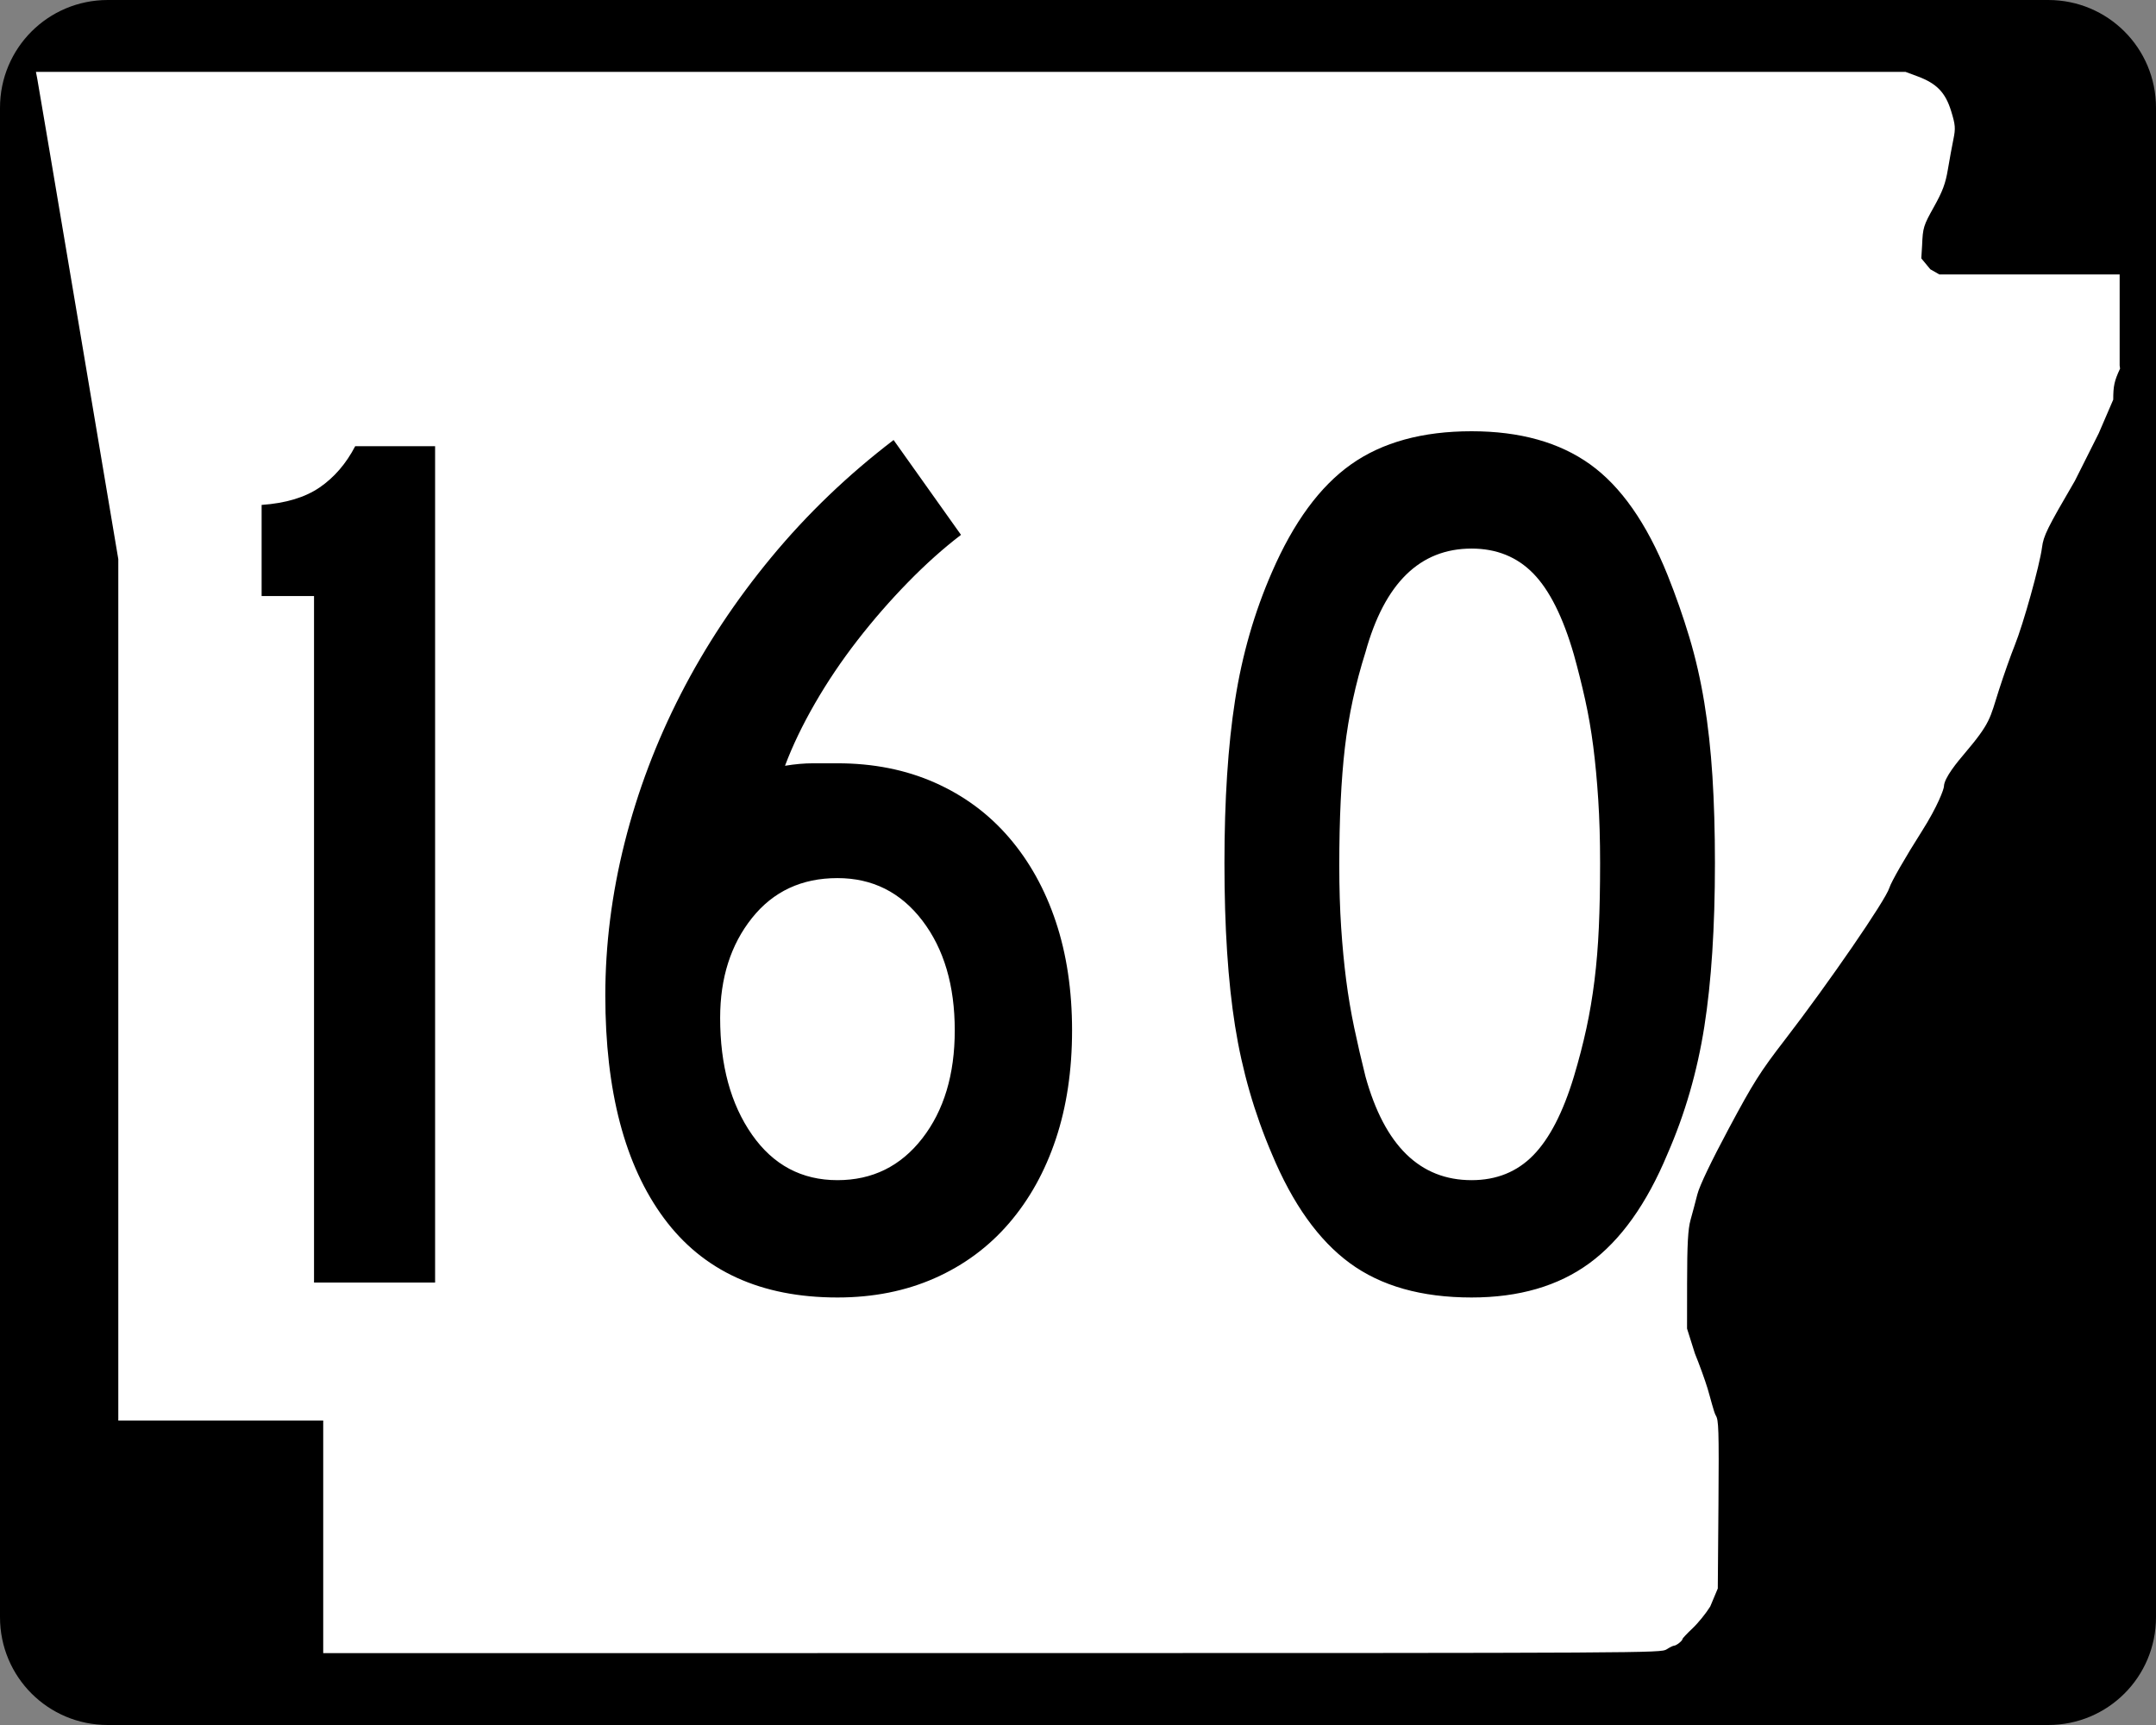 <?xml version="1.0" encoding="UTF-8" standalone="no"?>
<!-- Created with Inkscape (http://www.inkscape.org/) -->
<svg
   xmlns:dc="http://purl.org/dc/elements/1.1/"
   xmlns:cc="http://web.resource.org/cc/"
   xmlns:rdf="http://www.w3.org/1999/02/22-rdf-syntax-ns#"
   xmlns:svg="http://www.w3.org/2000/svg"
   xmlns="http://www.w3.org/2000/svg"
   xmlns:sodipodi="http://sodipodi.sourceforge.net/DTD/sodipodi-0.dtd"
   xmlns:inkscape="http://www.inkscape.org/namespaces/inkscape"
   width="750"
   height="600"
   id="svg2"
   sodipodi:version="0.32"
   inkscape:version="0.44"
   version="1.0"
   sodipodi:docbase="C:\Documents and Settings\ltljltlj\Desktop\Signs\State Route Shields\Arkansas\Done"
   sodipodi:docname="Arkansas 160.svg">
  <rect width="100%" height="100%" fill="#808080" stroke="none"/>
  <defs
     id="defs4" />
  <sodipodi:namedview
     id="base"
     pagecolor="#ffffff"
     bordercolor="#666666"
     borderopacity="1.0"
     gridtolerance="10000"
     guidetolerance="10"
     objecttolerance="10"
     inkscape:pageopacity="0.0"
     inkscape:pageshadow="2"
     inkscape:zoom="1.024"
     inkscape:cx="375"
     inkscape:cy="300"
     inkscape:document-units="px"
     inkscape:current-layer="layer1"
     width="750px"
     height="600px"
     inkscape:window-width="853"
     inkscape:window-height="965"
     inkscape:window-x="422"
     inkscape:window-y="-2" />
  <g
     inkscape:label="Layer 1"
     inkscape:groupmode="layer"
     id="layer1">
    <path
       style="color:black;fill:black;fill-opacity:1;fill-rule:nonzero;stroke:none;stroke-width:0.874;stroke-linecap:butt;stroke-linejoin:miter;stroke-miterlimit:4;stroke-dashoffset:0;stroke-opacity:1;marker:none;marker-start:none;marker-mid:none;marker-end:none;visibility:visible;display:inline;overflow:visible"
       d="M 37.5,0 L 712.5,0 C 733.275,0 750,16.725 750,37.5 L 750,562.5 C 750,583.275 733.275,600 712.5,600 L 37.5,600 C 16.725,600 0,583.275 0,562.5 L 0,37.5 C 0,16.725 16.725,0 37.5,0 z "
       id="rect1872" />
    <path
       style="fill:white;fill-opacity:1"
       d="M 112.436,534.549 L 112.436,494.099 L 76.794,494.099 L 41.153,494.099 L 41.153,344.287 L 41.153,194.475 L 27.3,112.184 C 19.682,66.924 13.235,28.792 12.974,27.447 L 12.5,25 L 337.679,25 L 662.858,25 L 667.039,26.551 C 673.705,29.025 676.745,32.164 678.734,38.628 C 680.213,43.437 680.31,44.625 679.53,48.415 C 679.041,50.787 678.175,55.517 677.604,58.926 C 676.783,63.834 675.77,66.551 672.738,71.975 C 669.098,78.486 668.895,79.149 668.633,85.35 L 668.358,89.874 L 671.5,93.668 L 674.641,95.463 L 705.998,95.463 L 737.355,95.463 L 737.355,111.299 L 737.355,127.135 L 737.5,128.218 C 735.511,132.472 735.124,134.232 735.124,139.007 L 730.081,150.713 L 721.771,167.269 C 712.148,183.753 710.874,186.334 710.353,190.391 C 709.557,196.593 703.852,217.064 700.849,224.494 C 699.504,227.82 697.027,234.834 695.344,240.08 C 692.168,249.978 692.584,251.283 683.3,262.214 C 681.082,264.826 676.25,270.584 676.232,273.546 C 676.227,274.403 674.147,280.33 668.529,289.162 C 662.895,298.019 657.836,306.829 657.249,308.808 C 656,313.014 636.055,342.023 620.913,361.655 C 612.288,372.838 609.924,376.577 601.371,392.56 C 595.259,403.982 591.203,412.472 590.463,415.395 C 589.814,417.954 588.747,421.956 588.092,424.288 C 587.189,427.502 586.897,432.838 586.884,446.326 L 586.867,462.123 L 589.603,470.792 C 591.107,474.46 593.091,479.936 594.012,482.961 C 594.933,485.986 596.213,491.3 596.857,492.325 C 597.852,493.91 597.992,496.868 597.794,523.355 L 597.56,552.519 L 594.927,558.792 C 593.478,561.142 590.716,564.549 588.788,566.365 C 586.861,568.18 585.283,569.859 585.283,570.096 C 585.283,570.7 583.154,572.387 582.37,572.405 C 582.012,572.413 580.828,572.993 579.739,573.695 C 577.784,574.955 574.779,574.971 345.098,574.986 L 112.436,575 L 112.436,534.549 z "
       id="path3797"
       sodipodi:nodetypes="ccccccccccccssssccccccccccccssssssssssscccsscccssssccc" />
    <path
       style="font-size:434.147px;font-style:normal;font-variant:normal;font-weight:normal;font-stretch:normal;text-align:center;line-height:100%;writing-mode:lr-tb;text-anchor:middle;font-family:Roadgeek 2005 Series C"
       d="M 109.239,446.092 L 109.239,207.316 L 91.008,207.316 L 91.008,175.624 C 99.399,175.041 106.127,173.014 111.193,169.543 C 116.258,166.072 120.381,161.293 123.561,155.207 L 151.358,155.207 L 151.358,446.092 L 109.239,446.092 z M 372.936,358.396 C 372.936,372.29 371.054,384.881 367.292,396.169 C 363.529,407.457 358.101,417.224 351.009,425.469 C 343.916,433.715 335.306,440.081 325.179,444.568 C 315.052,449.055 303.766,451.298 291.321,451.298 C 264.69,451.298 244.574,442.11 230.972,423.734 C 217.369,405.357 210.568,379.524 210.568,346.233 C 210.568,328.585 212.811,310.86 217.298,293.058 C 221.785,275.255 228.297,258.034 236.834,241.393 C 245.371,224.752 255.862,208.906 268.308,193.855 C 280.753,178.804 294.934,165.202 310.85,153.048 L 334.301,186.038 C 328.224,190.667 322.075,196.165 315.852,202.533 C 309.629,208.902 303.766,215.632 298.264,222.725 C 292.761,229.818 287.839,237.127 283.498,244.652 C 279.156,252.178 275.683,259.412 273.077,266.354 C 276.557,265.78 279.816,265.493 282.855,265.493 C 285.893,265.493 288.715,265.493 291.321,265.493 C 303.766,265.493 315.052,267.734 325.179,272.217 C 335.306,276.7 343.916,283.066 351.009,291.315 C 358.101,299.565 363.529,309.334 367.292,320.622 C 371.054,331.911 372.936,344.502 372.936,358.396 L 372.936,358.396 z M 332.129,358.396 C 332.128,342.762 328.366,330.025 320.84,320.185 C 313.315,310.346 303.475,305.426 291.321,305.426 C 278.876,305.426 268.963,310.056 261.584,319.317 C 254.204,328.579 250.514,340.156 250.514,354.05 C 250.514,370.55 254.204,384.081 261.584,394.645 C 268.963,405.209 278.876,410.491 291.321,410.491 C 303.475,410.491 313.315,405.644 320.84,395.95 C 328.366,386.256 332.128,373.738 332.129,358.396 L 332.129,358.396 z M 596.568,300.219 C 596.567,322.504 595.337,341.461 592.878,357.091 C 590.418,372.72 586.145,387.482 580.059,401.376 C 572.825,418.741 563.783,431.403 552.932,439.361 C 542.08,447.319 528.405,451.298 511.906,451.298 C 494.54,451.298 480.43,447.319 469.575,439.361 C 458.719,431.403 449.675,418.741 442.441,401.376 C 436.364,387.19 432.095,372.356 429.635,356.872 C 427.175,341.388 425.945,322.504 425.945,300.219 C 425.945,278.225 427.175,259.341 429.635,243.566 C 432.095,227.79 436.364,212.956 442.441,199.062 C 449.966,181.697 459.157,169.179 470.012,161.507 C 480.867,153.836 494.832,150.001 511.906,150 C 528.688,150.001 542.434,153.836 553.144,161.507 C 563.853,169.179 572.825,181.988 580.059,199.936 C 582.956,207.17 585.491,214.404 587.664,221.638 C 589.837,228.873 591.575,236.469 592.878,244.427 C 594.18,252.385 595.121,260.924 595.7,270.044 C 596.278,279.164 596.567,289.222 596.568,300.219 L 596.568,300.219 z M 556.622,300.219 C 556.621,292.11 556.405,284.728 555.972,278.073 C 555.539,271.418 554.961,265.268 554.237,259.623 C 553.512,253.98 552.572,248.554 551.415,243.347 C 550.257,238.14 548.955,232.931 547.506,227.72 C 543.743,214.692 539.04,205.282 533.396,199.492 C 527.752,193.703 520.588,190.808 511.906,190.808 C 493.958,190.808 481.658,202.82 475.007,226.845 C 471.527,237.842 469.138,248.912 467.839,260.054 C 466.541,271.197 465.892,284.872 465.892,301.08 C 465.892,308.897 466.108,316.063 466.541,322.577 C 466.974,329.091 467.552,335.17 468.276,340.814 C 469.001,346.458 469.941,352.03 471.098,357.528 C 472.255,363.026 473.558,368.668 475.007,374.454 C 481.658,398.479 493.958,410.491 511.906,410.491 C 520.588,410.491 527.752,407.596 533.396,401.806 C 539.04,396.017 543.743,386.899 547.506,374.454 C 549.237,368.668 550.684,363.099 551.845,357.746 C 553.007,352.394 553.947,346.823 554.667,341.033 C 555.387,335.243 555.893,329.091 556.184,322.577 C 556.476,316.063 556.621,308.61 556.622,300.219 L 556.622,300.219 z "
       id="text4692" />
  </g>
</svg>
